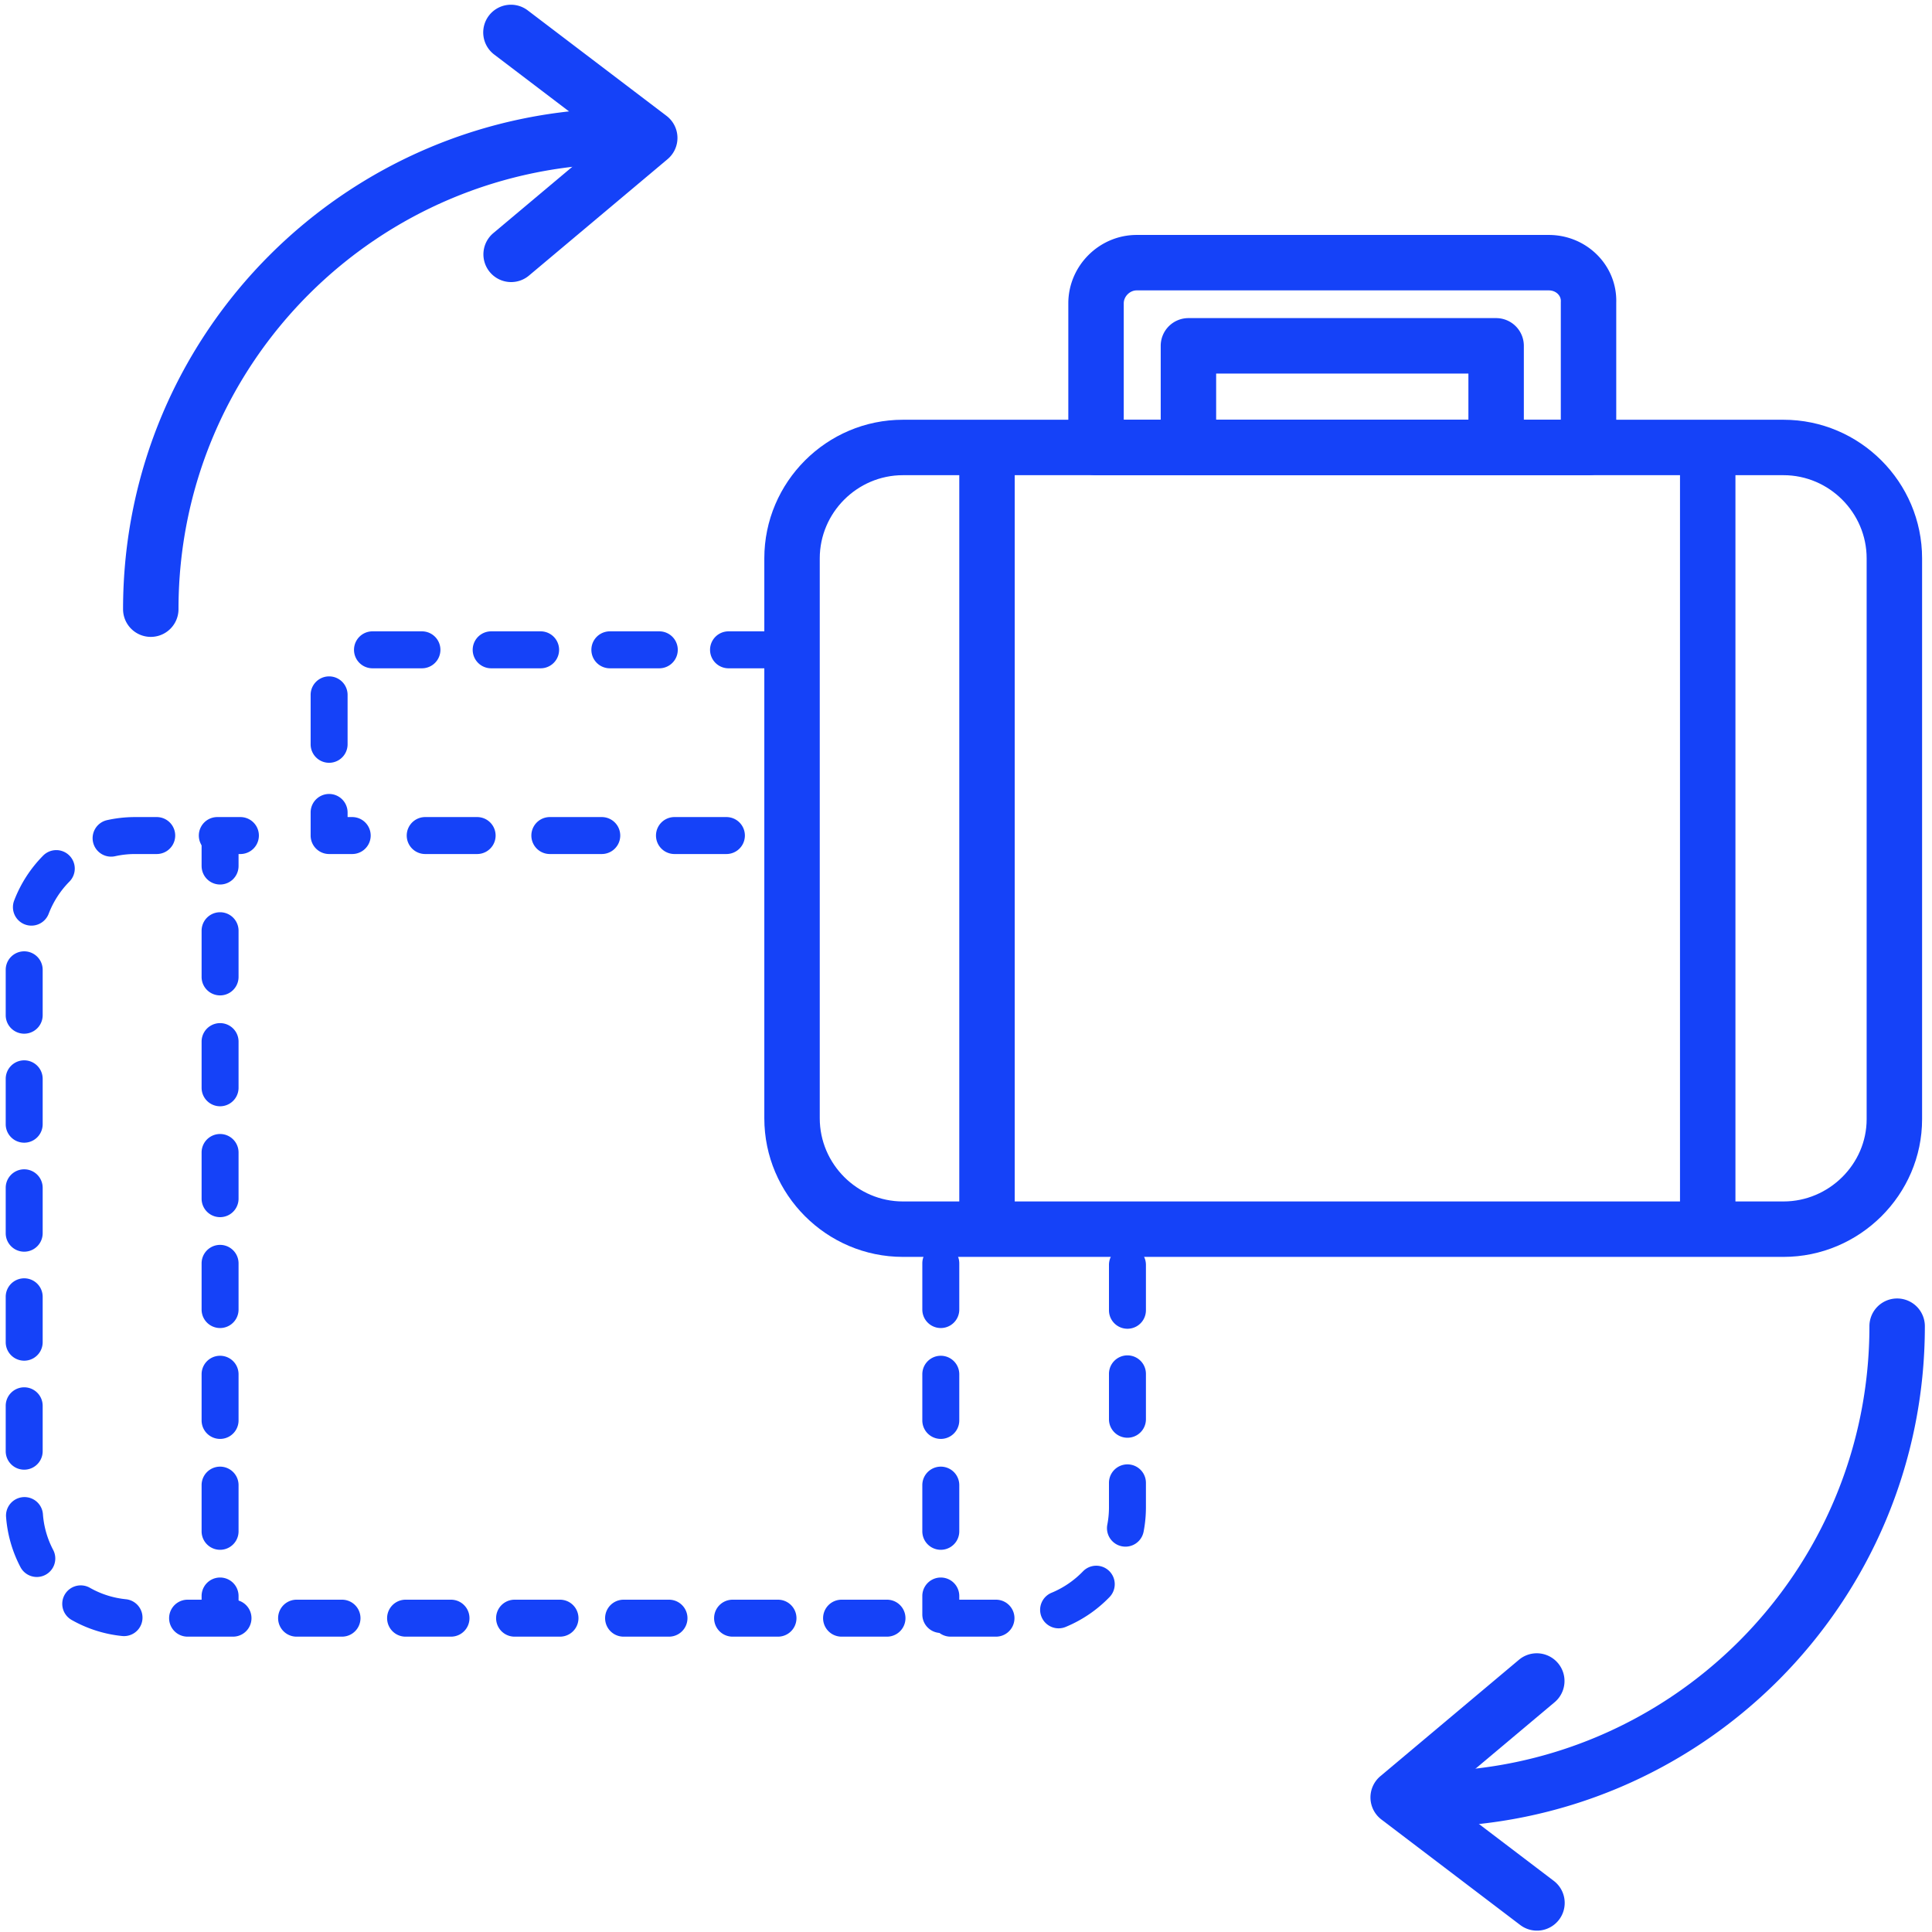 <svg width="230" height="230" viewBox="0 0 230 230" xmlns="http://www.w3.org/2000/svg"><g id="Page-1" stroke="none" stroke-width="1" fill="none" fill-rule="evenodd"><g id="Features-Icons" transform="translate(-57 -1400)"><g id="17_lost_luggage_reimbursement" transform="translate(57 1403)"><g id="Group" transform="translate(17.4)" fill="#1542F8" fill-rule="nonzero"><path d="M3.85 69.52c0-29.323 23.729-53.02 53.13-53.02a3.3 3.3 0 000-6.6C23.935 9.9-2.75 36.55-2.75 69.52a3.3 3.3 0 006.6 0z" id="Path"/><path d="M41.327 24.753a3.3 3.3 0 104.246 5.054l16.5-13.86a3.3 3.3 0 00-.126-5.154l-16.5-12.54a3.3 3.3 0 10-3.994 5.254L54.666 13.55 41.327 24.753z" id="Path"/></g><g id="Group" transform="translate(165.9 154)" fill="#1542F8" fill-rule="nonzero"><path d="M56.65.88c0 29.307-23.713 53.02-53.02 53.02a3.3 3.3 0 100 6.6c32.953 0 59.62-26.667 59.62-59.62a3.3 3.3 0 00-6.6 0z" id="Path"/><path d="M19.173 45.647a3.3 3.3 0 00-4.246-5.054l-16.5 13.86a3.3 3.3 0 00.126 5.154l16.5 12.54a3.3 3.3 0 103.994-5.254L5.834 56.85l13.339-11.204z" id="Path"/></g><g id="Group" transform="translate(93.3 27.5)" fill="#1542F8" fill-rule="nonzero"><path d="M119.02 119.13H14.19c-9.083 0-16.5-7.417-16.5-16.5V35.97c0-9.083 7.417-16.5 16.5-16.5h104.83c9.083 0 16.5 7.417 16.5 16.5v66.77c0 8.994-7.439 16.39-16.5 16.39zm0-6.6c5.425 0 9.9-4.45 9.9-9.79V35.97c0-5.437-4.463-9.9-9.9-9.9H14.19c-5.437 0-9.9 4.463-9.9 9.9v66.66c0 5.437 4.463 9.9 9.9 9.9h104.83z" id="Path"/><path d="M99.11 5.56V5.5h-3.3l3.297.137.003-.077zm0 0c.143-4.488-3.543-8.09-8.03-8.09H42.02c-4.463 0-8.14 3.677-8.14 8.14v17.16a3.3 3.3 0 003.3 3.3h58.63a3.3 3.3 0 003.3-3.3V5.56zM40.48 19.47V5.61c0-.817.723-1.54 1.54-1.54h49.06c.844 0 1.461.608 1.433 1.293l-.003.137v13.97H40.48z" id="Path"/><path d="M44.88 10.67a3.3 3.3 0 013.3-3.3h36.63a3.3 3.3 0 013.3 3.3v12.1a3.3 3.3 0 01-3.3 3.3H48.18a3.3 3.3 0 01-3.3-3.3v-12.1zm6.6 8.8h30.03v-5.5H51.48v5.5z" id="Rectangle"/><path d="M20.9 23.1v92.4a3.3 3.3 0 006.6 0V23.1a3.3 3.3 0 00-6.6 0zm85.8 0v92.4a3.3 3.3 0 006.6 0V23.1a3.3 3.3 0 10-6.6 0z" id="Path"/></g><g id="Group" transform="translate(0 71.7)"><path d="M132.02 53.878v5.407a2.2 2.2 0 104.4 0v-5.407a2.2 2.2 0 00-4.4 0zm0 12.976v5.406a2.2 2.2 0 104.4 0v-5.406a2.2 2.2 0 00-4.4 0zm0 12.976v2.91c0 .7-.066 1.392-.197 2.069a2.2 2.2 0 004.321.832c.183-.951.276-1.921.276-2.901v-2.91a2.2 2.2 0 00-4.4 0zm-3.096 10.537a11.094 11.094 0 01-3.726 2.543 2.2 2.2 0 101.686 4.064 15.494 15.494 0 005.206-3.55 2.2 2.2 0 10-3.166-3.057zM118.57 93.74h-5.407a2.2 2.2 0 000 4.4h5.407a2.2 2.2 0 100-4.4zm-12.976 0h-5.407a2.2 2.2 0 100 4.4h5.407a2.2 2.2 0 000-4.4zm-12.976 0h-5.406a2.2 2.2 0 100 4.4h5.406a2.2 2.2 0 000-4.4zm-12.976 0h-5.406a2.2 2.2 0 000 4.4h5.406a2.2 2.2 0 000-4.4zm-12.976 0H61.26a2.2 2.2 0 100 4.4h5.406a2.2 2.2 0 000-4.4zm-12.975 0h-5.407a2.2 2.2 0 100 4.4h5.407a2.2 2.2 0 000-4.4zm-12.976 0h-5.407a2.2 2.2 0 100 4.4h5.407a2.2 2.2 0 000-4.4zm-12.976 0h-5.407a2.2 2.2 0 100 4.4h5.407a2.2 2.2 0 000-4.4zm-12.755-.055a10.884 10.884 0 01-4.287-1.364 2.2 2.2 0 10-2.17 3.829 15.284 15.284 0 006.018 1.914 2.2 2.2 0 10.439-4.379zm-8.637-5.838a10.876 10.876 0 01-1.24-4.324 2.2 2.2 0 00-4.388.312 15.275 15.275 0 001.74 6.07 2.2 2.2 0 003.888-2.058zM5.08 76.063v-5.407a2.2 2.2 0 10-4.4 0v5.407a2.2 2.2 0 104.4 0zm0-12.976V57.68a2.2 2.2 0 00-4.4 0v5.407a2.2 2.2 0 004.4 0zm0-12.976v-5.407a2.2 2.2 0 10-4.4 0v5.407a2.2 2.2 0 104.4 0zm0-12.976V31.73a2.2 2.2 0 10-4.4 0v5.406a2.2 2.2 0 004.4 0zm0-12.976v-5.406a2.2 2.2 0 10-4.4 0v5.406a2.2 2.2 0 104.4 0zm.725-12.105a11.075 11.075 0 012.447-3.79 2.2 2.2 0 10-3.135-3.087 15.475 15.475 0 00-3.418 5.297 2.2 2.2 0 104.106 1.58zm7.9-6.824a10.92 10.92 0 012.34-.26h2.613a2.2 2.2 0 000-4.4h-2.62a15.336 15.336 0 00-3.29.365 2.2 2.2 0 10.956 4.295zm12.165-.26h2.75a2.2 2.2 0 100-4.4h-2.75a2.2 2.2 0 100 4.4z" transform="translate(0 22)" fill="#1542F8" fill-rule="nonzero" id="Path"/><path d="M5.08 22.02a2.2 2.2 0 00-4.4 0v2.75a2.2 2.2 0 002.2 2.2h2.75a2.2 2.2 0 100-4.4h-.55v-.55zm9.24 4.95h6.182a2.2 2.2 0 100-4.4H14.32a2.2 2.2 0 000 4.4zm14.837 0h6.182a2.2 2.2 0 100-4.4h-6.182a2.2 2.2 0 000 4.4zm14.837 0h6.183a2.2 2.2 0 100-4.4h-6.183a2.2 2.2 0 000 4.4zM56.317.46H50.43a2.2 2.2 0 100 4.4h5.887a2.2 2.2 0 000-4.4zm-14.129 0h-5.886a2.2 2.2 0 100 4.4h5.886a2.2 2.2 0 000-4.4zM28.06.46h-5.887a2.2 2.2 0 100 4.4h5.887a2.2 2.2 0 000-4.4zm-14.13 0H8.044a2.2 2.2 0 000 4.4h5.887a2.2 2.2 0 000-4.4zM.68 8.022v5.887a2.2 2.2 0 104.4 0V8.022a2.2 2.2 0 00-4.4 0z" transform="translate(36.3)" fill="#1542F8" fill-rule="nonzero" id="Path"/><g id="Path"><path d="M26.2 25.1v3.3" stroke="#1542F8" stroke-width="4.4" stroke-linecap="round" stroke-linejoin="round"/><path d="M.9 11v5.5a2.2 2.2 0 104.4 0V11a2.2 2.2 0 00-4.4 0zm0 13.2v5.5a2.2 2.2 0 104.4 0v-5.5a2.2 2.2 0 10-4.4 0zm0 13.2v5.5a2.2 2.2 0 104.4 0v-5.5a2.2 2.2 0 10-4.4 0zm0 13.2v5.5a2.2 2.2 0 104.4 0v-5.5a2.2 2.2 0 10-4.4 0zm0 13.2v5.5a2.2 2.2 0 104.4 0v-5.5a2.2 2.2 0 10-4.4 0zM.9 77v5.5a2.2 2.2 0 004.4 0V77a2.2 2.2 0 10-4.4 0zm0 13.2v2.2a2.2 2.2 0 104.4 0v-2.2a2.2 2.2 0 10-4.4 0z" fill="#1542F8" fill-rule="nonzero" transform="translate(23.1 25.1)"/></g><path d="M.9 2.6v5.5a2.2 2.2 0 004.4 0V2.6a2.2 2.2 0 10-4.4 0zm0 13.2v5.5a2.2 2.2 0 104.4 0v-5.5a2.2 2.2 0 10-4.4 0zM.9 29v5.5a2.2 2.2 0 004.4 0V29a2.2 2.2 0 10-4.4 0zm0 13.2v2.2a2.2 2.2 0 104.4 0v-2.2a2.2 2.2 0 10-4.4 0z" transform="translate(108.9 73.1)" fill="#1542F8" fill-rule="nonzero" id="Path"/></g></g></g></g></svg>